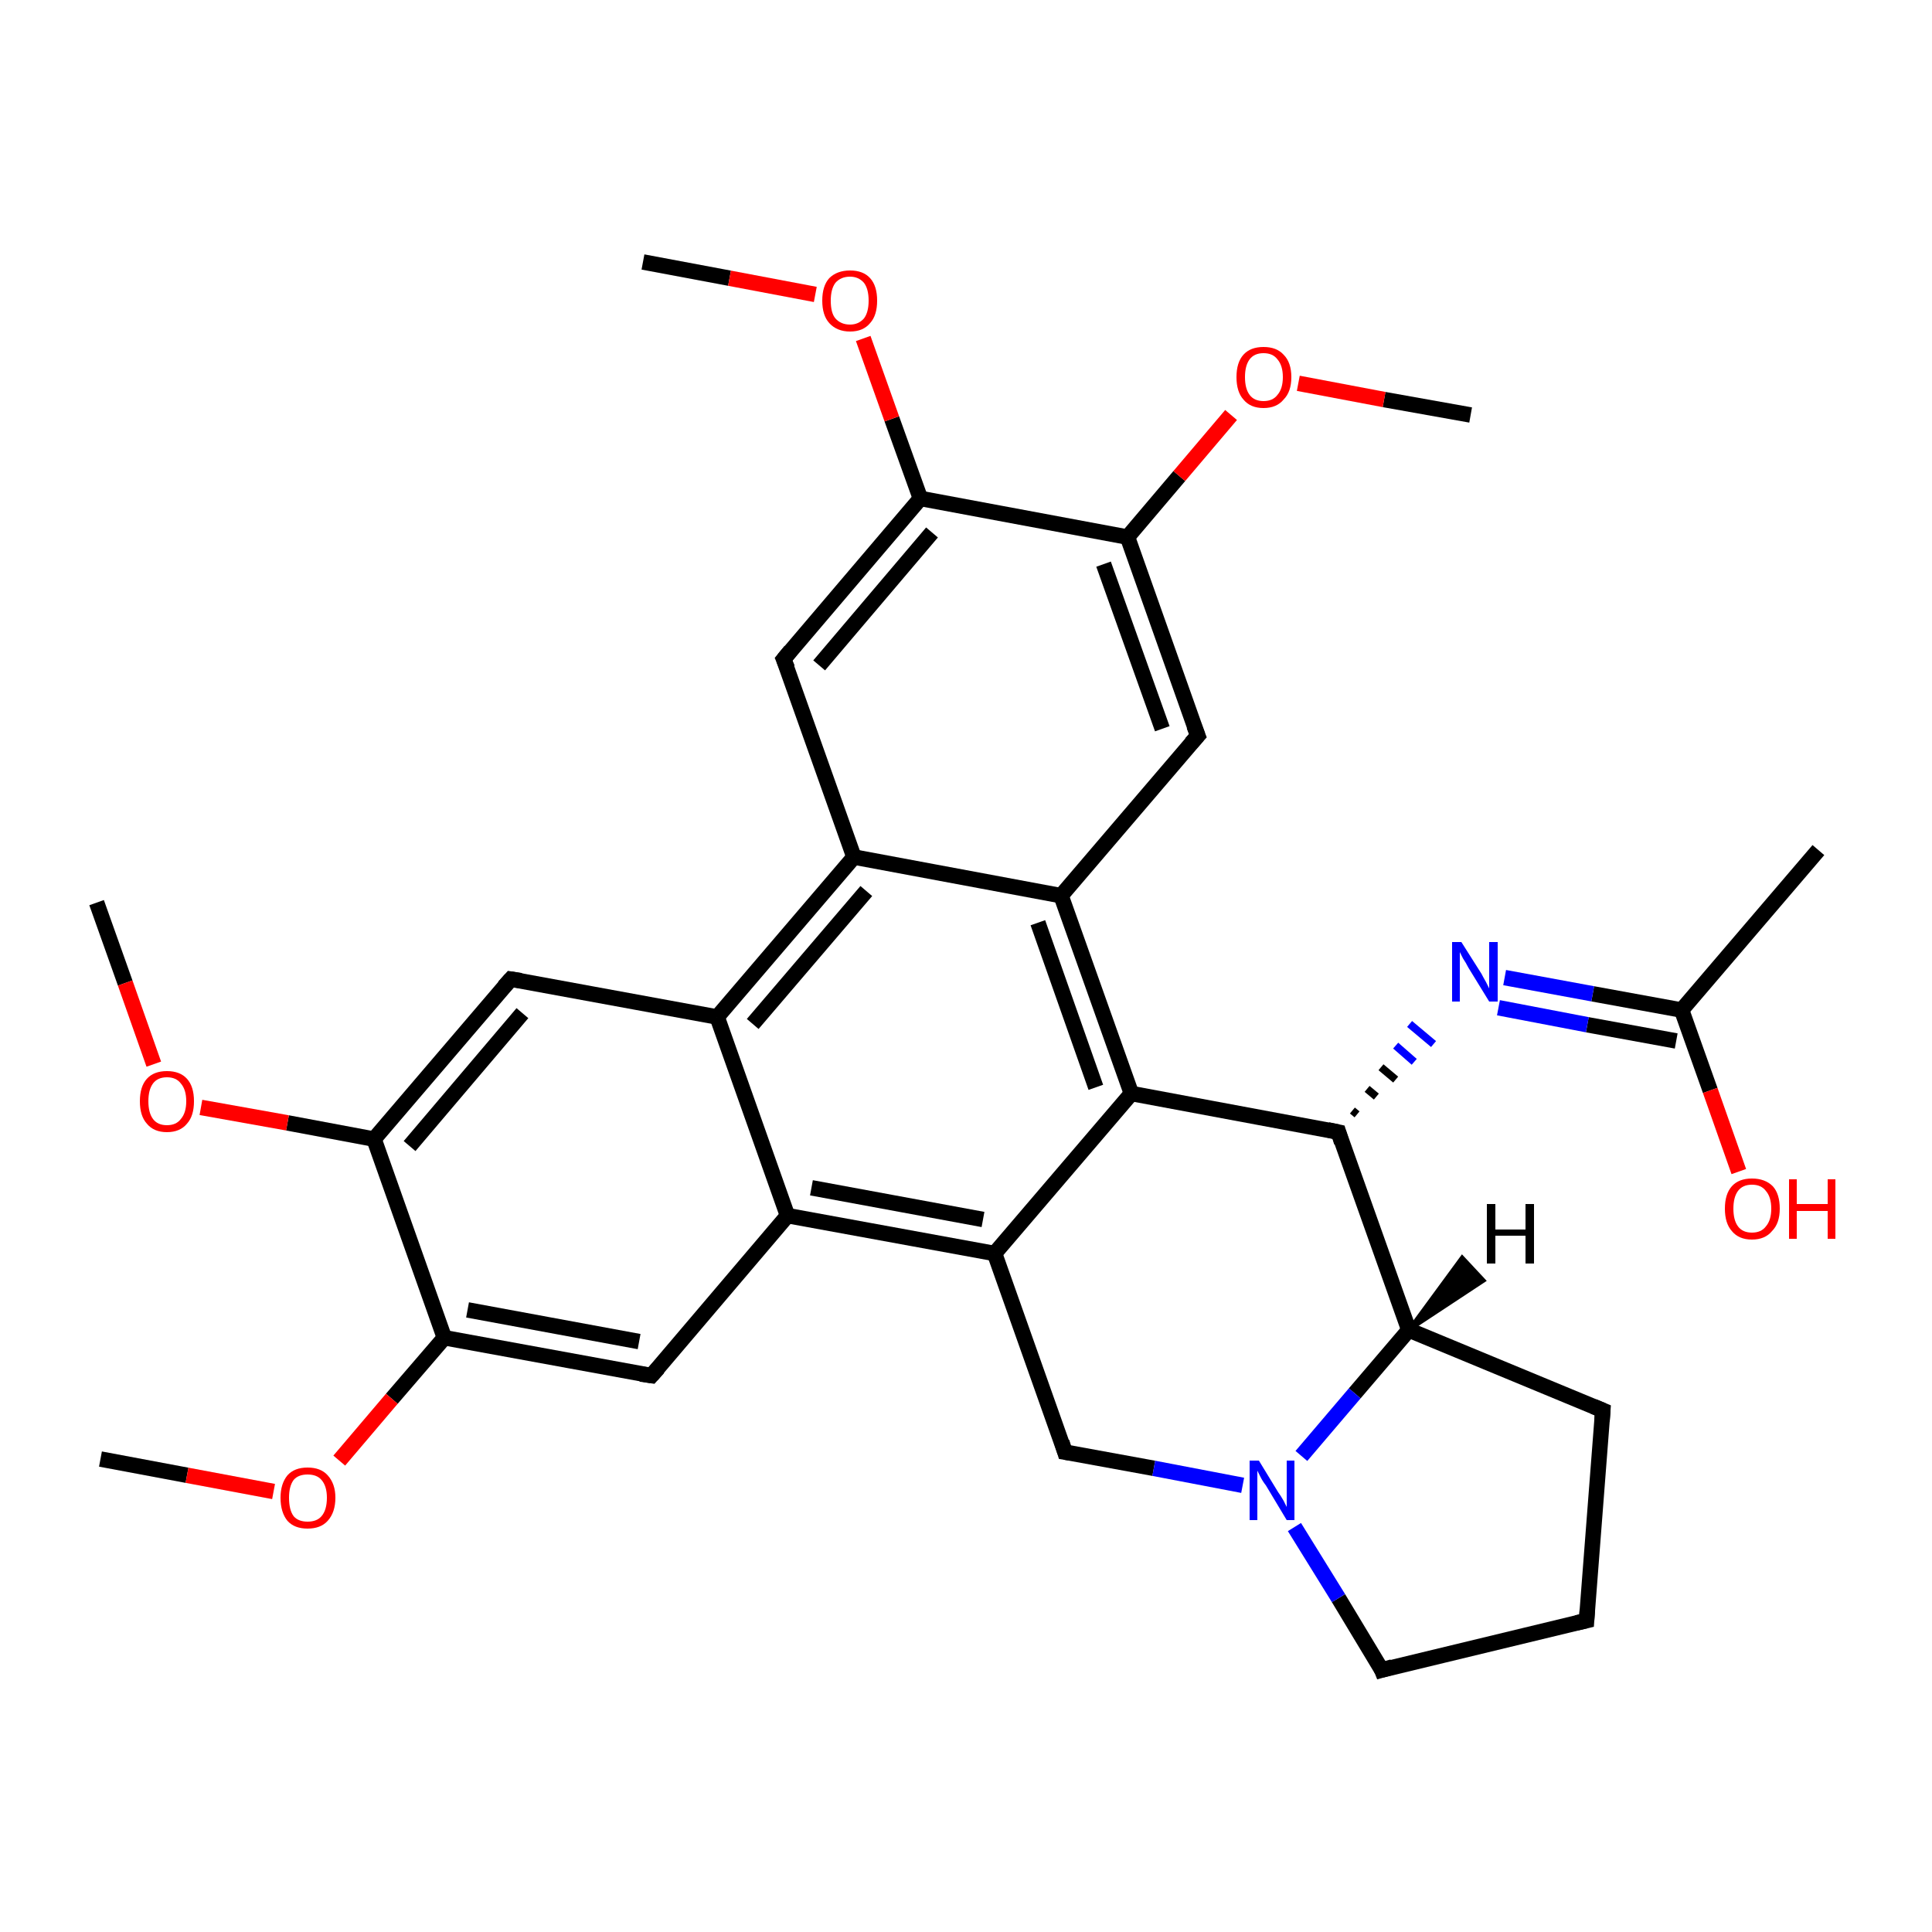 <?xml version='1.0' encoding='iso-8859-1'?>
<svg version='1.1' baseProfile='full'
              xmlns='http://www.w3.org/2000/svg'
                      xmlns:rdkit='http://www.rdkit.org/xml'
                      xmlns:xlink='http://www.w3.org/1999/xlink'
                  xml:space='preserve'
width='250px' height='250px' viewBox='0 0 250 250'>
<!-- END OF HEADER -->
<rect style='opacity:1.0;fill:#FFFFFF;stroke:none' width='250.0' height='250.0' x='0.0' y='0.0'> </rect>
<path class='bond-0 atom-0 atom-13' d='M 235.3,110.0 L 217.6,130.7' style='fill:none;fill-rule:evenodd;stroke:#000000;stroke-width:2.0px;stroke-linecap:butt;stroke-linejoin:miter;stroke-opacity:1' />
<path class='bond-1 atom-1 atom-29' d='M 12.5,116.8 L 16.2,127.2' style='fill:none;fill-rule:evenodd;stroke:#000000;stroke-width:2.0px;stroke-linecap:butt;stroke-linejoin:miter;stroke-opacity:1' />
<path class='bond-1 atom-1 atom-29' d='M 16.2,127.2 L 19.9,137.7' style='fill:none;fill-rule:evenodd;stroke:#FF0000;stroke-width:2.0px;stroke-linecap:butt;stroke-linejoin:miter;stroke-opacity:1' />
<path class='bond-2 atom-2 atom-30' d='M 83.2,33.9 L 94.4,36.0' style='fill:none;fill-rule:evenodd;stroke:#000000;stroke-width:2.0px;stroke-linecap:butt;stroke-linejoin:miter;stroke-opacity:1' />
<path class='bond-2 atom-2 atom-30' d='M 94.4,36.0 L 105.5,38.1' style='fill:none;fill-rule:evenodd;stroke:#FF0000;stroke-width:2.0px;stroke-linecap:butt;stroke-linejoin:miter;stroke-opacity:1' />
<path class='bond-3 atom-3 atom-31' d='M 13.0,188.8 L 24.2,190.9' style='fill:none;fill-rule:evenodd;stroke:#000000;stroke-width:2.0px;stroke-linecap:butt;stroke-linejoin:miter;stroke-opacity:1' />
<path class='bond-3 atom-3 atom-31' d='M 24.2,190.9 L 35.4,193.0' style='fill:none;fill-rule:evenodd;stroke:#FF0000;stroke-width:2.0px;stroke-linecap:butt;stroke-linejoin:miter;stroke-opacity:1' />
<path class='bond-4 atom-4 atom-32' d='M 190.3,53.7 L 179.1,51.7' style='fill:none;fill-rule:evenodd;stroke:#000000;stroke-width:2.0px;stroke-linecap:butt;stroke-linejoin:miter;stroke-opacity:1' />
<path class='bond-4 atom-4 atom-32' d='M 179.1,51.7 L 168.0,49.6' style='fill:none;fill-rule:evenodd;stroke:#FF0000;stroke-width:2.0px;stroke-linecap:butt;stroke-linejoin:miter;stroke-opacity:1' />
<path class='bond-5 atom-5 atom-6' d='M 205.3,209.7 L 207.4,182.5' style='fill:none;fill-rule:evenodd;stroke:#000000;stroke-width:2.0px;stroke-linecap:butt;stroke-linejoin:miter;stroke-opacity:1' />
<path class='bond-6 atom-5 atom-7' d='M 205.3,209.7 L 178.8,216.1' style='fill:none;fill-rule:evenodd;stroke:#000000;stroke-width:2.0px;stroke-linecap:butt;stroke-linejoin:miter;stroke-opacity:1' />
<path class='bond-7 atom-6 atom-19' d='M 207.4,182.5 L 182.3,172.1' style='fill:none;fill-rule:evenodd;stroke:#000000;stroke-width:2.0px;stroke-linecap:butt;stroke-linejoin:miter;stroke-opacity:1' />
<path class='bond-8 atom-7 atom-27' d='M 178.8,216.1 L 173.2,206.8' style='fill:none;fill-rule:evenodd;stroke:#000000;stroke-width:2.0px;stroke-linecap:butt;stroke-linejoin:miter;stroke-opacity:1' />
<path class='bond-8 atom-7 atom-27' d='M 173.2,206.8 L 167.5,197.6' style='fill:none;fill-rule:evenodd;stroke:#0000FF;stroke-width:2.0px;stroke-linecap:butt;stroke-linejoin:miter;stroke-opacity:1' />
<path class='bond-9 atom-8 atom-14' d='M 66.1,126.7 L 92.8,131.6' style='fill:none;fill-rule:evenodd;stroke:#000000;stroke-width:2.0px;stroke-linecap:butt;stroke-linejoin:miter;stroke-opacity:1' />
<path class='bond-10 atom-8 atom-20' d='M 66.1,126.7 L 48.4,147.4' style='fill:none;fill-rule:evenodd;stroke:#000000;stroke-width:2.0px;stroke-linecap:butt;stroke-linejoin:miter;stroke-opacity:1' />
<path class='bond-10 atom-8 atom-20' d='M 67.6,131.1 L 53.0,148.3' style='fill:none;fill-rule:evenodd;stroke:#000000;stroke-width:2.0px;stroke-linecap:butt;stroke-linejoin:miter;stroke-opacity:1' />
<path class='bond-11 atom-9 atom-15' d='M 101.4,85.3 L 110.5,110.9' style='fill:none;fill-rule:evenodd;stroke:#000000;stroke-width:2.0px;stroke-linecap:butt;stroke-linejoin:miter;stroke-opacity:1' />
<path class='bond-12 atom-9 atom-21' d='M 101.4,85.3 L 119.1,64.5' style='fill:none;fill-rule:evenodd;stroke:#000000;stroke-width:2.0px;stroke-linecap:butt;stroke-linejoin:miter;stroke-opacity:1' />
<path class='bond-12 atom-9 atom-21' d='M 106.0,86.1 L 120.6,68.9' style='fill:none;fill-rule:evenodd;stroke:#000000;stroke-width:2.0px;stroke-linecap:butt;stroke-linejoin:miter;stroke-opacity:1' />
<path class='bond-13 atom-10 atom-16' d='M 84.3,178.0 L 101.9,157.3' style='fill:none;fill-rule:evenodd;stroke:#000000;stroke-width:2.0px;stroke-linecap:butt;stroke-linejoin:miter;stroke-opacity:1' />
<path class='bond-14 atom-10 atom-22' d='M 84.3,178.0 L 57.5,173.1' style='fill:none;fill-rule:evenodd;stroke:#000000;stroke-width:2.0px;stroke-linecap:butt;stroke-linejoin:miter;stroke-opacity:1' />
<path class='bond-14 atom-10 atom-22' d='M 82.7,173.6 L 60.5,169.5' style='fill:none;fill-rule:evenodd;stroke:#000000;stroke-width:2.0px;stroke-linecap:butt;stroke-linejoin:miter;stroke-opacity:1' />
<path class='bond-15 atom-11 atom-17' d='M 155.0,95.2 L 137.3,115.9' style='fill:none;fill-rule:evenodd;stroke:#000000;stroke-width:2.0px;stroke-linecap:butt;stroke-linejoin:miter;stroke-opacity:1' />
<path class='bond-16 atom-11 atom-23' d='M 155.0,95.2 L 145.9,69.5' style='fill:none;fill-rule:evenodd;stroke:#000000;stroke-width:2.0px;stroke-linecap:butt;stroke-linejoin:miter;stroke-opacity:1' />
<path class='bond-16 atom-11 atom-23' d='M 150.4,94.3 L 142.8,73.0' style='fill:none;fill-rule:evenodd;stroke:#000000;stroke-width:2.0px;stroke-linecap:butt;stroke-linejoin:miter;stroke-opacity:1' />
<path class='bond-17 atom-12 atom-18' d='M 137.8,187.9 L 128.7,162.2' style='fill:none;fill-rule:evenodd;stroke:#000000;stroke-width:2.0px;stroke-linecap:butt;stroke-linejoin:miter;stroke-opacity:1' />
<path class='bond-18 atom-12 atom-27' d='M 137.8,187.9 L 149.3,190.0' style='fill:none;fill-rule:evenodd;stroke:#000000;stroke-width:2.0px;stroke-linecap:butt;stroke-linejoin:miter;stroke-opacity:1' />
<path class='bond-18 atom-12 atom-27' d='M 149.3,190.0 L 160.8,192.2' style='fill:none;fill-rule:evenodd;stroke:#0000FF;stroke-width:2.0px;stroke-linecap:butt;stroke-linejoin:miter;stroke-opacity:1' />
<path class='bond-19 atom-13 atom-26' d='M 217.6,130.7 L 206.1,128.6' style='fill:none;fill-rule:evenodd;stroke:#000000;stroke-width:2.0px;stroke-linecap:butt;stroke-linejoin:miter;stroke-opacity:1' />
<path class='bond-19 atom-13 atom-26' d='M 206.1,128.6 L 194.7,126.5' style='fill:none;fill-rule:evenodd;stroke:#0000FF;stroke-width:2.0px;stroke-linecap:butt;stroke-linejoin:miter;stroke-opacity:1' />
<path class='bond-19 atom-13 atom-26' d='M 216.9,134.7 L 205.4,132.6' style='fill:none;fill-rule:evenodd;stroke:#000000;stroke-width:2.0px;stroke-linecap:butt;stroke-linejoin:miter;stroke-opacity:1' />
<path class='bond-19 atom-13 atom-26' d='M 205.4,132.6 L 193.9,130.4' style='fill:none;fill-rule:evenodd;stroke:#0000FF;stroke-width:2.0px;stroke-linecap:butt;stroke-linejoin:miter;stroke-opacity:1' />
<path class='bond-20 atom-13 atom-28' d='M 217.6,130.7 L 221.3,141.1' style='fill:none;fill-rule:evenodd;stroke:#000000;stroke-width:2.0px;stroke-linecap:butt;stroke-linejoin:miter;stroke-opacity:1' />
<path class='bond-20 atom-13 atom-28' d='M 221.3,141.1 L 225.0,151.6' style='fill:none;fill-rule:evenodd;stroke:#FF0000;stroke-width:2.0px;stroke-linecap:butt;stroke-linejoin:miter;stroke-opacity:1' />
<path class='bond-21 atom-14 atom-15' d='M 92.8,131.6 L 110.5,110.9' style='fill:none;fill-rule:evenodd;stroke:#000000;stroke-width:2.0px;stroke-linecap:butt;stroke-linejoin:miter;stroke-opacity:1' />
<path class='bond-21 atom-14 atom-15' d='M 97.4,132.5 L 112.1,115.3' style='fill:none;fill-rule:evenodd;stroke:#000000;stroke-width:2.0px;stroke-linecap:butt;stroke-linejoin:miter;stroke-opacity:1' />
<path class='bond-22 atom-14 atom-16' d='M 92.8,131.6 L 101.9,157.3' style='fill:none;fill-rule:evenodd;stroke:#000000;stroke-width:2.0px;stroke-linecap:butt;stroke-linejoin:miter;stroke-opacity:1' />
<path class='bond-23 atom-15 atom-17' d='M 110.5,110.9 L 137.3,115.9' style='fill:none;fill-rule:evenodd;stroke:#000000;stroke-width:2.0px;stroke-linecap:butt;stroke-linejoin:miter;stroke-opacity:1' />
<path class='bond-24 atom-16 atom-18' d='M 101.9,157.3 L 128.7,162.2' style='fill:none;fill-rule:evenodd;stroke:#000000;stroke-width:2.0px;stroke-linecap:butt;stroke-linejoin:miter;stroke-opacity:1' />
<path class='bond-24 atom-16 atom-18' d='M 105.0,153.7 L 127.2,157.8' style='fill:none;fill-rule:evenodd;stroke:#000000;stroke-width:2.0px;stroke-linecap:butt;stroke-linejoin:miter;stroke-opacity:1' />
<path class='bond-25 atom-17 atom-24' d='M 137.3,115.9 L 146.4,141.5' style='fill:none;fill-rule:evenodd;stroke:#000000;stroke-width:2.0px;stroke-linecap:butt;stroke-linejoin:miter;stroke-opacity:1' />
<path class='bond-25 atom-17 atom-24' d='M 134.3,119.4 L 141.8,140.7' style='fill:none;fill-rule:evenodd;stroke:#000000;stroke-width:2.0px;stroke-linecap:butt;stroke-linejoin:miter;stroke-opacity:1' />
<path class='bond-26 atom-18 atom-24' d='M 128.7,162.2 L 146.4,141.5' style='fill:none;fill-rule:evenodd;stroke:#000000;stroke-width:2.0px;stroke-linecap:butt;stroke-linejoin:miter;stroke-opacity:1' />
<path class='bond-27 atom-19 atom-25' d='M 182.3,172.1 L 173.2,146.5' style='fill:none;fill-rule:evenodd;stroke:#000000;stroke-width:2.0px;stroke-linecap:butt;stroke-linejoin:miter;stroke-opacity:1' />
<path class='bond-28 atom-19 atom-27' d='M 182.3,172.1 L 175.3,180.3' style='fill:none;fill-rule:evenodd;stroke:#000000;stroke-width:2.0px;stroke-linecap:butt;stroke-linejoin:miter;stroke-opacity:1' />
<path class='bond-28 atom-19 atom-27' d='M 175.3,180.3 L 168.4,188.4' style='fill:none;fill-rule:evenodd;stroke:#0000FF;stroke-width:2.0px;stroke-linecap:butt;stroke-linejoin:miter;stroke-opacity:1' />
<path class='bond-29 atom-20 atom-22' d='M 48.4,147.4 L 57.5,173.1' style='fill:none;fill-rule:evenodd;stroke:#000000;stroke-width:2.0px;stroke-linecap:butt;stroke-linejoin:miter;stroke-opacity:1' />
<path class='bond-30 atom-20 atom-29' d='M 48.4,147.4 L 37.2,145.3' style='fill:none;fill-rule:evenodd;stroke:#000000;stroke-width:2.0px;stroke-linecap:butt;stroke-linejoin:miter;stroke-opacity:1' />
<path class='bond-30 atom-20 atom-29' d='M 37.2,145.3 L 26.0,143.3' style='fill:none;fill-rule:evenodd;stroke:#FF0000;stroke-width:2.0px;stroke-linecap:butt;stroke-linejoin:miter;stroke-opacity:1' />
<path class='bond-31 atom-21 atom-23' d='M 119.1,64.5 L 145.9,69.5' style='fill:none;fill-rule:evenodd;stroke:#000000;stroke-width:2.0px;stroke-linecap:butt;stroke-linejoin:miter;stroke-opacity:1' />
<path class='bond-32 atom-21 atom-30' d='M 119.1,64.5 L 115.4,54.2' style='fill:none;fill-rule:evenodd;stroke:#000000;stroke-width:2.0px;stroke-linecap:butt;stroke-linejoin:miter;stroke-opacity:1' />
<path class='bond-32 atom-21 atom-30' d='M 115.4,54.2 L 111.7,43.8' style='fill:none;fill-rule:evenodd;stroke:#FF0000;stroke-width:2.0px;stroke-linecap:butt;stroke-linejoin:miter;stroke-opacity:1' />
<path class='bond-33 atom-22 atom-31' d='M 57.5,173.1 L 50.7,181.0' style='fill:none;fill-rule:evenodd;stroke:#000000;stroke-width:2.0px;stroke-linecap:butt;stroke-linejoin:miter;stroke-opacity:1' />
<path class='bond-33 atom-22 atom-31' d='M 50.7,181.0 L 43.9,189.0' style='fill:none;fill-rule:evenodd;stroke:#FF0000;stroke-width:2.0px;stroke-linecap:butt;stroke-linejoin:miter;stroke-opacity:1' />
<path class='bond-34 atom-23 atom-32' d='M 145.9,69.5 L 152.6,61.6' style='fill:none;fill-rule:evenodd;stroke:#000000;stroke-width:2.0px;stroke-linecap:butt;stroke-linejoin:miter;stroke-opacity:1' />
<path class='bond-34 atom-23 atom-32' d='M 152.6,61.6 L 159.3,53.7' style='fill:none;fill-rule:evenodd;stroke:#FF0000;stroke-width:2.0px;stroke-linecap:butt;stroke-linejoin:miter;stroke-opacity:1' />
<path class='bond-35 atom-24 atom-25' d='M 146.4,141.5 L 173.2,146.5' style='fill:none;fill-rule:evenodd;stroke:#000000;stroke-width:2.0px;stroke-linecap:butt;stroke-linejoin:miter;stroke-opacity:1' />
<path class='bond-36 atom-25 atom-26' d='M 175.6,144.2 L 175.0,143.7' style='fill:none;fill-rule:evenodd;stroke:#000000;stroke-width:1.0px;stroke-linecap:butt;stroke-linejoin:miter;stroke-opacity:1' />
<path class='bond-36 atom-25 atom-26' d='M 178.1,141.9 L 176.9,140.9' style='fill:none;fill-rule:evenodd;stroke:#000000;stroke-width:1.0px;stroke-linecap:butt;stroke-linejoin:miter;stroke-opacity:1' />
<path class='bond-36 atom-25 atom-26' d='M 180.6,139.7 L 178.7,138.1' style='fill:none;fill-rule:evenodd;stroke:#000000;stroke-width:1.0px;stroke-linecap:butt;stroke-linejoin:miter;stroke-opacity:1' />
<path class='bond-36 atom-25 atom-26' d='M 183.0,137.4 L 180.6,135.3' style='fill:none;fill-rule:evenodd;stroke:#0000FF;stroke-width:1.0px;stroke-linecap:butt;stroke-linejoin:miter;stroke-opacity:1' />
<path class='bond-36 atom-25 atom-26' d='M 185.5,135.1 L 182.4,132.5' style='fill:none;fill-rule:evenodd;stroke:#0000FF;stroke-width:1.0px;stroke-linecap:butt;stroke-linejoin:miter;stroke-opacity:1' />
<path class='bond-37 atom-19 atom-33' d='M 182.3,172.1 L 189.2,162.7 L 192.0,165.7 Z' style='fill:#000000;fill-rule:evenodd;fill-opacity:1;stroke:#000000;stroke-width:0.5px;stroke-linecap:butt;stroke-linejoin:miter;stroke-opacity:1;' />
<path d='M 205.4,208.3 L 205.3,209.7 L 204.0,210.0' style='fill:none;stroke:#000000;stroke-width:2.0px;stroke-linecap:butt;stroke-linejoin:miter;stroke-opacity:1;' />
<path d='M 207.3,183.9 L 207.4,182.5 L 206.2,182.0' style='fill:none;stroke:#000000;stroke-width:2.0px;stroke-linecap:butt;stroke-linejoin:miter;stroke-opacity:1;' />
<path d='M 180.2,215.7 L 178.8,216.1 L 178.6,215.6' style='fill:none;stroke:#000000;stroke-width:2.0px;stroke-linecap:butt;stroke-linejoin:miter;stroke-opacity:1;' />
<path d='M 67.4,126.9 L 66.1,126.7 L 65.2,127.7' style='fill:none;stroke:#000000;stroke-width:2.0px;stroke-linecap:butt;stroke-linejoin:miter;stroke-opacity:1;' />
<path d='M 101.9,86.5 L 101.4,85.3 L 102.3,84.2' style='fill:none;stroke:#000000;stroke-width:2.0px;stroke-linecap:butt;stroke-linejoin:miter;stroke-opacity:1;' />
<path d='M 85.2,177.0 L 84.3,178.0 L 82.9,177.8' style='fill:none;stroke:#000000;stroke-width:2.0px;stroke-linecap:butt;stroke-linejoin:miter;stroke-opacity:1;' />
<path d='M 154.1,96.2 L 155.0,95.2 L 154.5,93.9' style='fill:none;stroke:#000000;stroke-width:2.0px;stroke-linecap:butt;stroke-linejoin:miter;stroke-opacity:1;' />
<path d='M 137.4,186.6 L 137.8,187.9 L 138.4,188.0' style='fill:none;stroke:#000000;stroke-width:2.0px;stroke-linecap:butt;stroke-linejoin:miter;stroke-opacity:1;' />
<path d='M 173.6,147.8 L 173.2,146.5 L 171.8,146.2' style='fill:none;stroke:#000000;stroke-width:2.0px;stroke-linecap:butt;stroke-linejoin:miter;stroke-opacity:1;' />
<path class='atom-26' d='M 189.1 121.9
L 191.7 126.0
Q 191.9 126.4, 192.3 127.1
Q 192.7 127.9, 192.7 127.9
L 192.7 121.9
L 193.8 121.9
L 193.8 129.6
L 192.7 129.6
L 190.0 125.2
Q 189.7 124.6, 189.3 124.0
Q 189.0 123.4, 188.9 123.2
L 188.9 129.6
L 187.9 129.6
L 187.9 121.9
L 189.1 121.9
' fill='#0000FF'/>
<path class='atom-27' d='M 162.9 189.0
L 165.4 193.1
Q 165.7 193.5, 166.1 194.2
Q 166.5 195.0, 166.5 195.0
L 166.5 189.0
L 167.5 189.0
L 167.5 196.7
L 166.5 196.7
L 163.8 192.2
Q 163.4 191.7, 163.1 191.1
Q 162.8 190.5, 162.7 190.3
L 162.7 196.7
L 161.7 196.7
L 161.7 189.0
L 162.9 189.0
' fill='#0000FF'/>
<path class='atom-28' d='M 223.2 156.4
Q 223.2 154.5, 224.1 153.5
Q 225.0 152.5, 226.7 152.5
Q 228.4 152.5, 229.4 153.5
Q 230.3 154.5, 230.3 156.4
Q 230.3 158.3, 229.3 159.3
Q 228.4 160.4, 226.7 160.4
Q 225.0 160.4, 224.1 159.3
Q 223.2 158.3, 223.2 156.4
M 226.7 159.5
Q 227.9 159.5, 228.5 158.7
Q 229.2 157.9, 229.2 156.4
Q 229.2 154.9, 228.5 154.1
Q 227.9 153.3, 226.7 153.3
Q 225.5 153.3, 224.9 154.1
Q 224.3 154.9, 224.3 156.4
Q 224.3 157.9, 224.9 158.7
Q 225.5 159.5, 226.7 159.5
' fill='#FF0000'/>
<path class='atom-28' d='M 231.5 152.6
L 232.5 152.6
L 232.5 155.8
L 236.5 155.8
L 236.5 152.6
L 237.5 152.6
L 237.5 160.3
L 236.5 160.3
L 236.5 156.7
L 232.5 156.7
L 232.5 160.3
L 231.5 160.3
L 231.5 152.6
' fill='#FF0000'/>
<path class='atom-29' d='M 18.1 142.5
Q 18.1 140.6, 19.0 139.6
Q 19.9 138.6, 21.6 138.6
Q 23.3 138.6, 24.2 139.6
Q 25.1 140.6, 25.1 142.5
Q 25.1 144.4, 24.2 145.4
Q 23.3 146.5, 21.6 146.5
Q 19.9 146.5, 19.0 145.4
Q 18.1 144.4, 18.1 142.5
M 21.6 145.6
Q 22.8 145.6, 23.4 144.8
Q 24.1 144.0, 24.1 142.5
Q 24.1 141.0, 23.4 140.2
Q 22.8 139.4, 21.6 139.4
Q 20.4 139.4, 19.8 140.2
Q 19.2 141.0, 19.2 142.5
Q 19.2 144.0, 19.8 144.8
Q 20.4 145.6, 21.6 145.6
' fill='#FF0000'/>
<path class='atom-30' d='M 106.4 38.9
Q 106.4 37.0, 107.3 36.0
Q 108.3 35.0, 110.0 35.0
Q 111.7 35.0, 112.6 36.0
Q 113.5 37.0, 113.5 38.9
Q 113.5 40.8, 112.6 41.8
Q 111.7 42.9, 110.0 42.9
Q 108.3 42.9, 107.3 41.8
Q 106.4 40.8, 106.4 38.9
M 110.0 42.0
Q 111.1 42.0, 111.8 41.2
Q 112.4 40.4, 112.4 38.9
Q 112.4 37.4, 111.8 36.6
Q 111.1 35.8, 110.0 35.8
Q 108.8 35.8, 108.1 36.6
Q 107.5 37.4, 107.5 38.9
Q 107.5 40.5, 108.1 41.2
Q 108.8 42.0, 110.0 42.0
' fill='#FF0000'/>
<path class='atom-31' d='M 36.3 193.8
Q 36.3 192.0, 37.2 190.9
Q 38.1 189.9, 39.8 189.9
Q 41.5 189.9, 42.4 190.9
Q 43.4 192.0, 43.4 193.8
Q 43.4 195.7, 42.4 196.8
Q 41.5 197.8, 39.8 197.8
Q 38.1 197.8, 37.2 196.8
Q 36.3 195.7, 36.3 193.8
M 39.8 196.9
Q 41.0 196.9, 41.6 196.2
Q 42.3 195.4, 42.3 193.8
Q 42.3 192.3, 41.6 191.5
Q 41.0 190.8, 39.8 190.8
Q 38.6 190.8, 38.0 191.5
Q 37.4 192.3, 37.4 193.8
Q 37.4 195.4, 38.0 196.2
Q 38.6 196.9, 39.8 196.9
' fill='#FF0000'/>
<path class='atom-32' d='M 160.0 48.8
Q 160.0 46.9, 160.9 45.9
Q 161.8 44.9, 163.5 44.9
Q 165.2 44.9, 166.1 45.9
Q 167.1 46.9, 167.1 48.8
Q 167.1 50.7, 166.1 51.7
Q 165.2 52.8, 163.5 52.8
Q 161.8 52.8, 160.9 51.7
Q 160.0 50.7, 160.0 48.8
M 163.5 51.9
Q 164.7 51.9, 165.3 51.1
Q 166.0 50.3, 166.0 48.8
Q 166.0 47.3, 165.3 46.5
Q 164.7 45.7, 163.5 45.7
Q 162.3 45.7, 161.7 46.5
Q 161.1 47.3, 161.1 48.8
Q 161.1 50.3, 161.7 51.1
Q 162.3 51.9, 163.5 51.9
' fill='#FF0000'/>
<path class='atom-33' d='M 192.4 155.8
L 193.5 155.8
L 193.5 159.1
L 197.4 159.1
L 197.4 155.8
L 198.5 155.8
L 198.5 163.5
L 197.4 163.5
L 197.4 159.9
L 193.5 159.9
L 193.5 163.5
L 192.4 163.5
L 192.4 155.8
' fill='#000000'/>
</svg>

